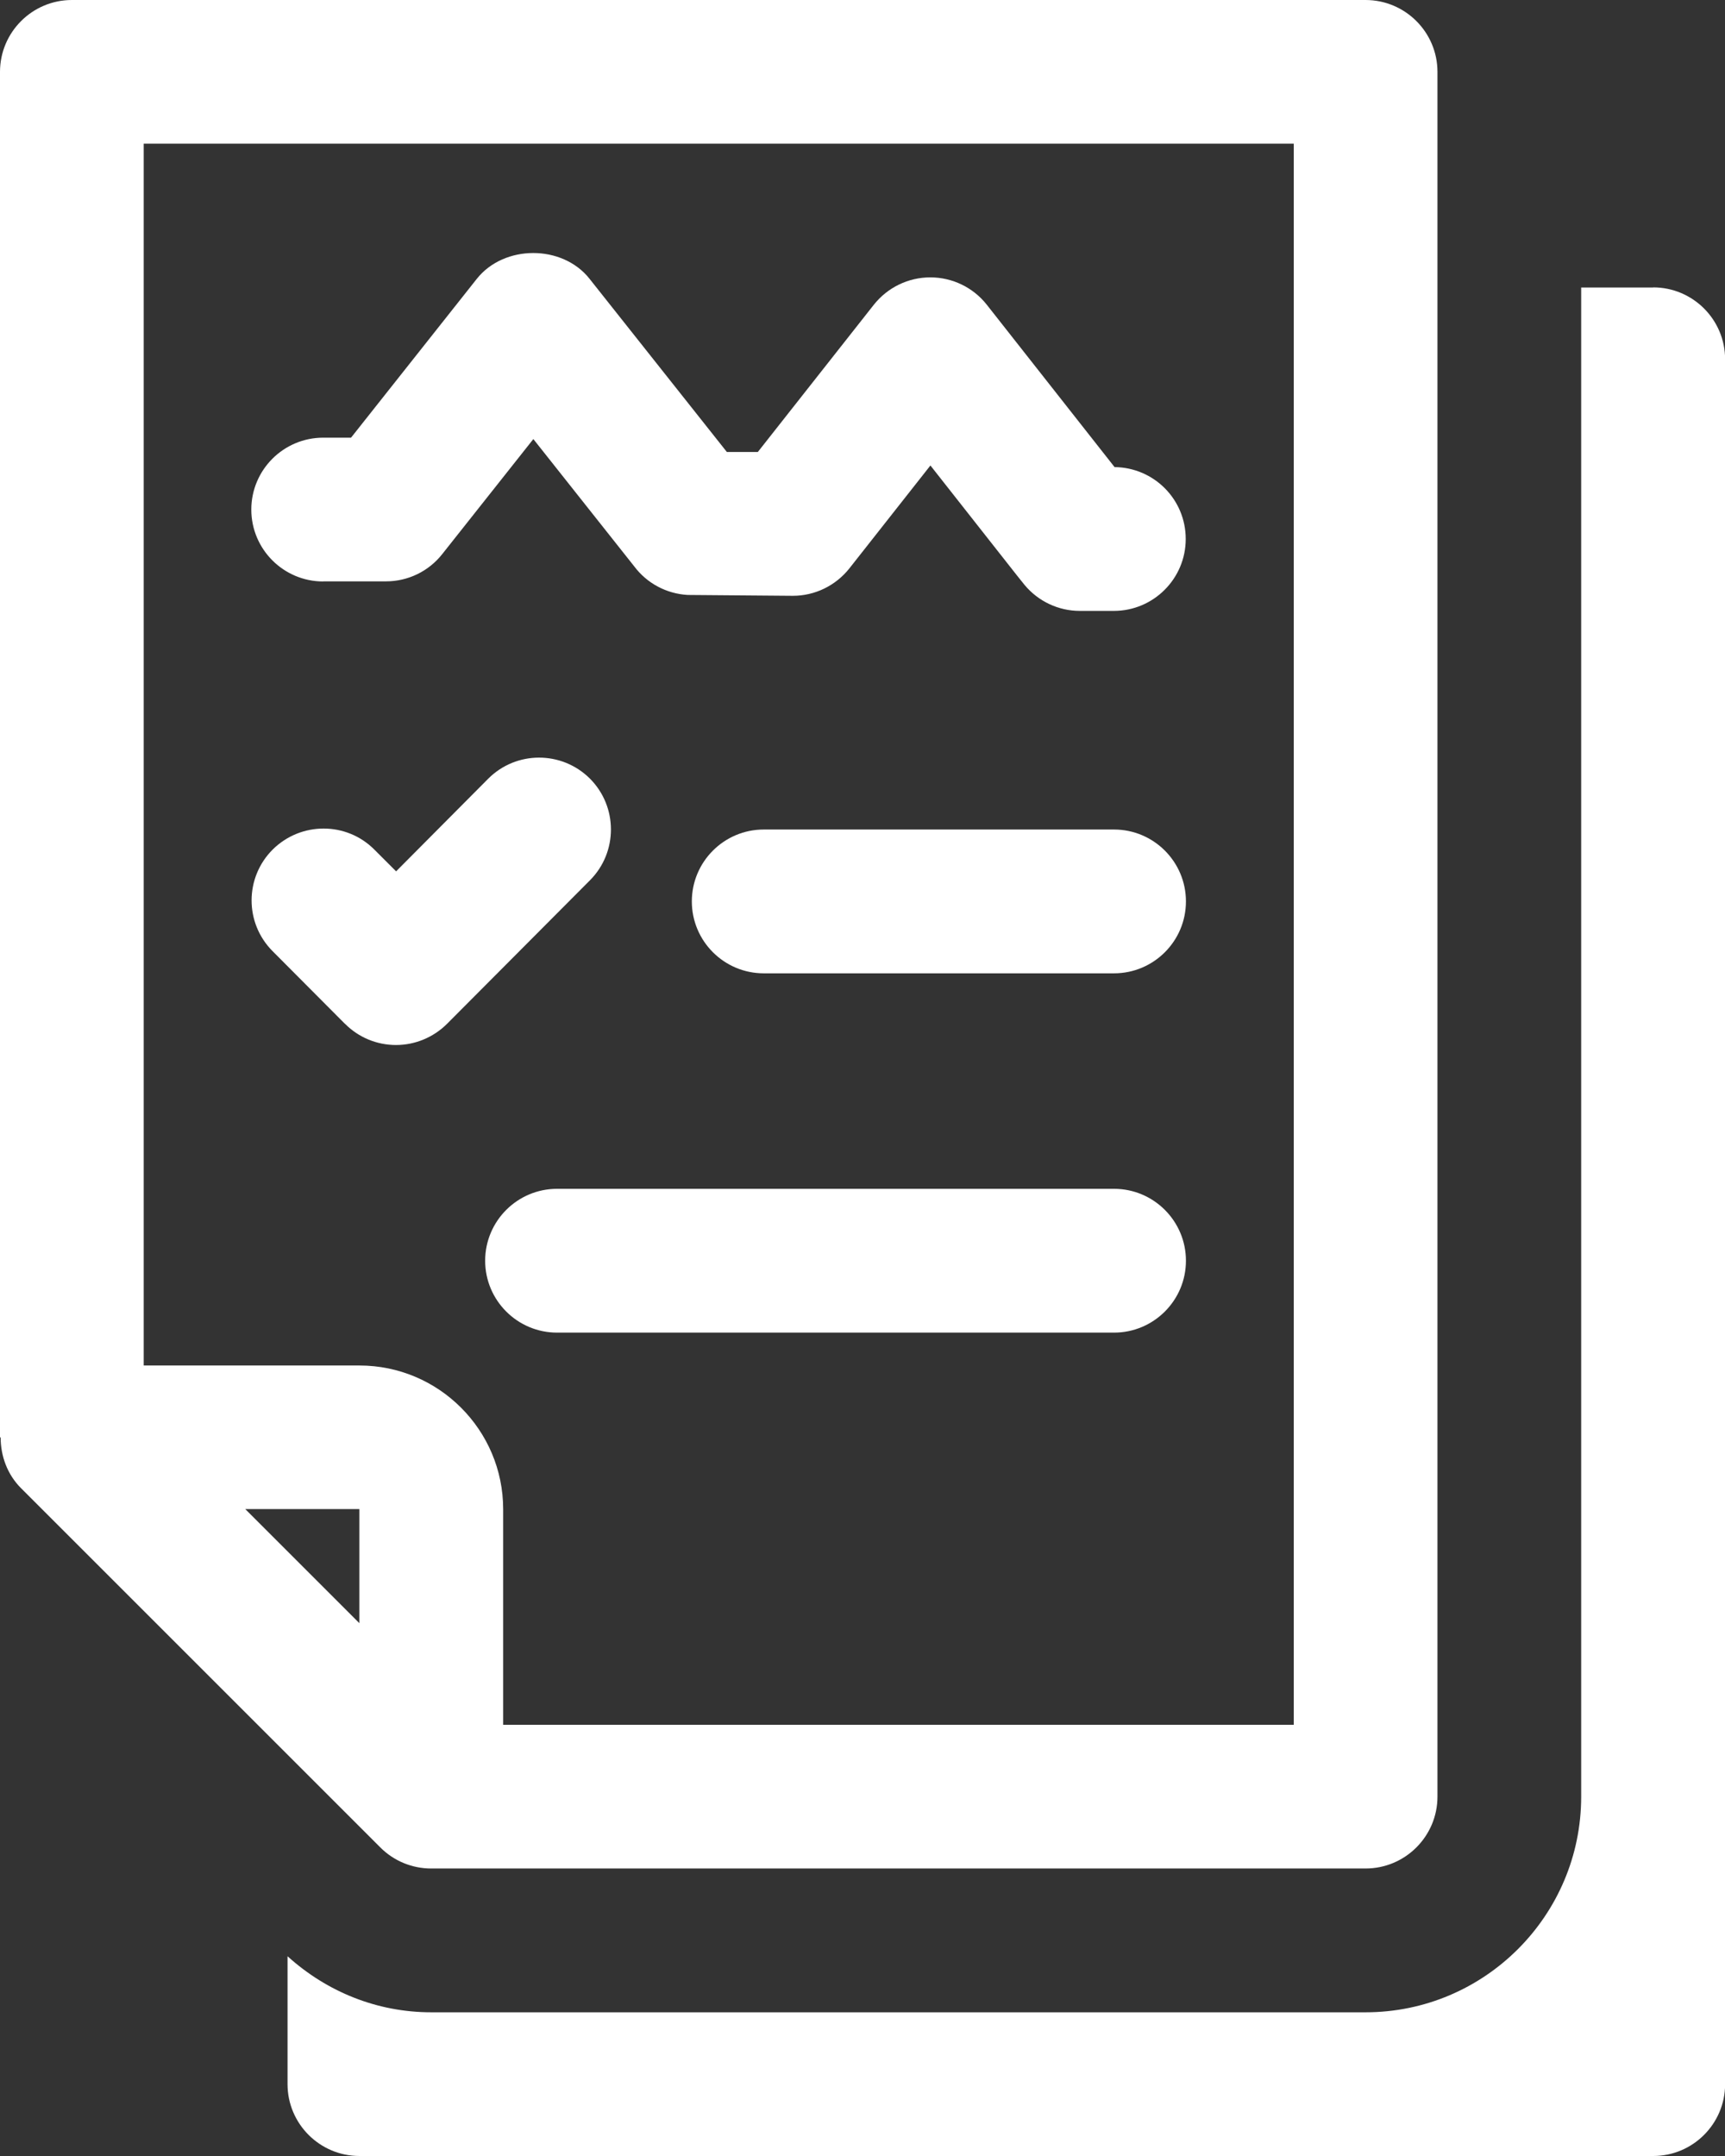 <svg xmlns="http://www.w3.org/2000/svg" id="Camada_1" data-name="Camada 1" viewBox="0 0 160 200"><rect x="0" y="0" width="160" height="200" fill="#333333" stroke="none"/><defs><style>      .cls-1 {        fill: #fff;      }    </style></defs><g><path class="cls-1" d="M126.67,0H6.67C2.99,0,0,2.99,0,6.67v126.67h.06c0,1.73.62,3.44,1.89,4.71l33.33,33.33c1.28,1.28,2.98,1.95,4.71,1.95h86.67c3.68,0,6.67-2.99,6.67-6.67V6.67c0-3.68-2.99-6.67-6.67-6.67ZM33.33,150.57l-10.58-10.58h10.58s0,10.58,0,10.58ZM120,160H46.67v-20c0-7.35-5.98-13.33-13.33-13.33H13.33V13.33h106.67v146.67Z"></path><path class="cls-1" d="M30,53.93h5.8c2.04,0,3.96-.93,5.22-2.53l8.45-10.67,9.35,11.8c1.18,1.58,3,2.55,4.97,2.66l9.75.08c2.04,0,3.97-.94,5.24-2.54l7.52-9.55,8.05,10.23c.1.13.59.73.69.86,1.27,1.52,3.14,2.4,5.12,2.4h3.15c3.68,0,6.67-2.99,6.67-6.67s-2.95-6.63-6.6-6.67l-11.85-15.06c-1.26-1.6-3.19-2.54-5.24-2.54s-3.97.94-5.24,2.54l-10.76,13.66h-2.87s-12.74-16.07-12.74-16.07c-2.52-3.19-7.92-3.18-10.45,0l-11.67,14.74h-2.58c-3.68,0-6.67,2.99-6.67,6.67s2.99,6.67,6.67,6.67Z"></path><path class="cls-1" d="M103.33,76.95h-32.49c-3.68,0-6.67,2.99-6.67,6.67s2.99,6.67,6.67,6.67h32.49c3.68,0,6.67-2.99,6.67-6.67s-2.99-6.67-6.67-6.67Z"></path><path class="cls-1" d="M103.33,110.28h-51.66c-3.68,0-6.67,2.99-6.67,6.67s2.99,6.67,6.67,6.67h51.66c3.68,0,6.67-2.99,6.67-6.67s-2.99-6.67-6.67-6.67Z"></path><path class="cls-1" d="M32.01,94.98c1.25,1.26,2.95,1.96,4.72,1.96s3.47-.71,4.73-1.96l13.27-13.33c2.59-2.61,2.58-6.83-.02-9.43-2.61-2.59-6.83-2.59-9.43.02l-8.54,8.59-2.01-2.01c-2.59-2.61-6.81-2.61-9.43-.02-2.61,2.6-2.62,6.82-.02,9.43l6.73,6.76Z"></path></g><path class="cls-1" d="M153.33,26.67h-6.67v140c0,11.03-8.97,20-20,20H40c-4.99,0-9.66-1.88-13.33-5.2v11.86c0,3.68,2.99,6.67,6.67,6.67h120c3.68,0,6.67-2.99,6.67-6.67V33.33c0-3.68-2.99-6.67-6.67-6.67Z"></path></svg>